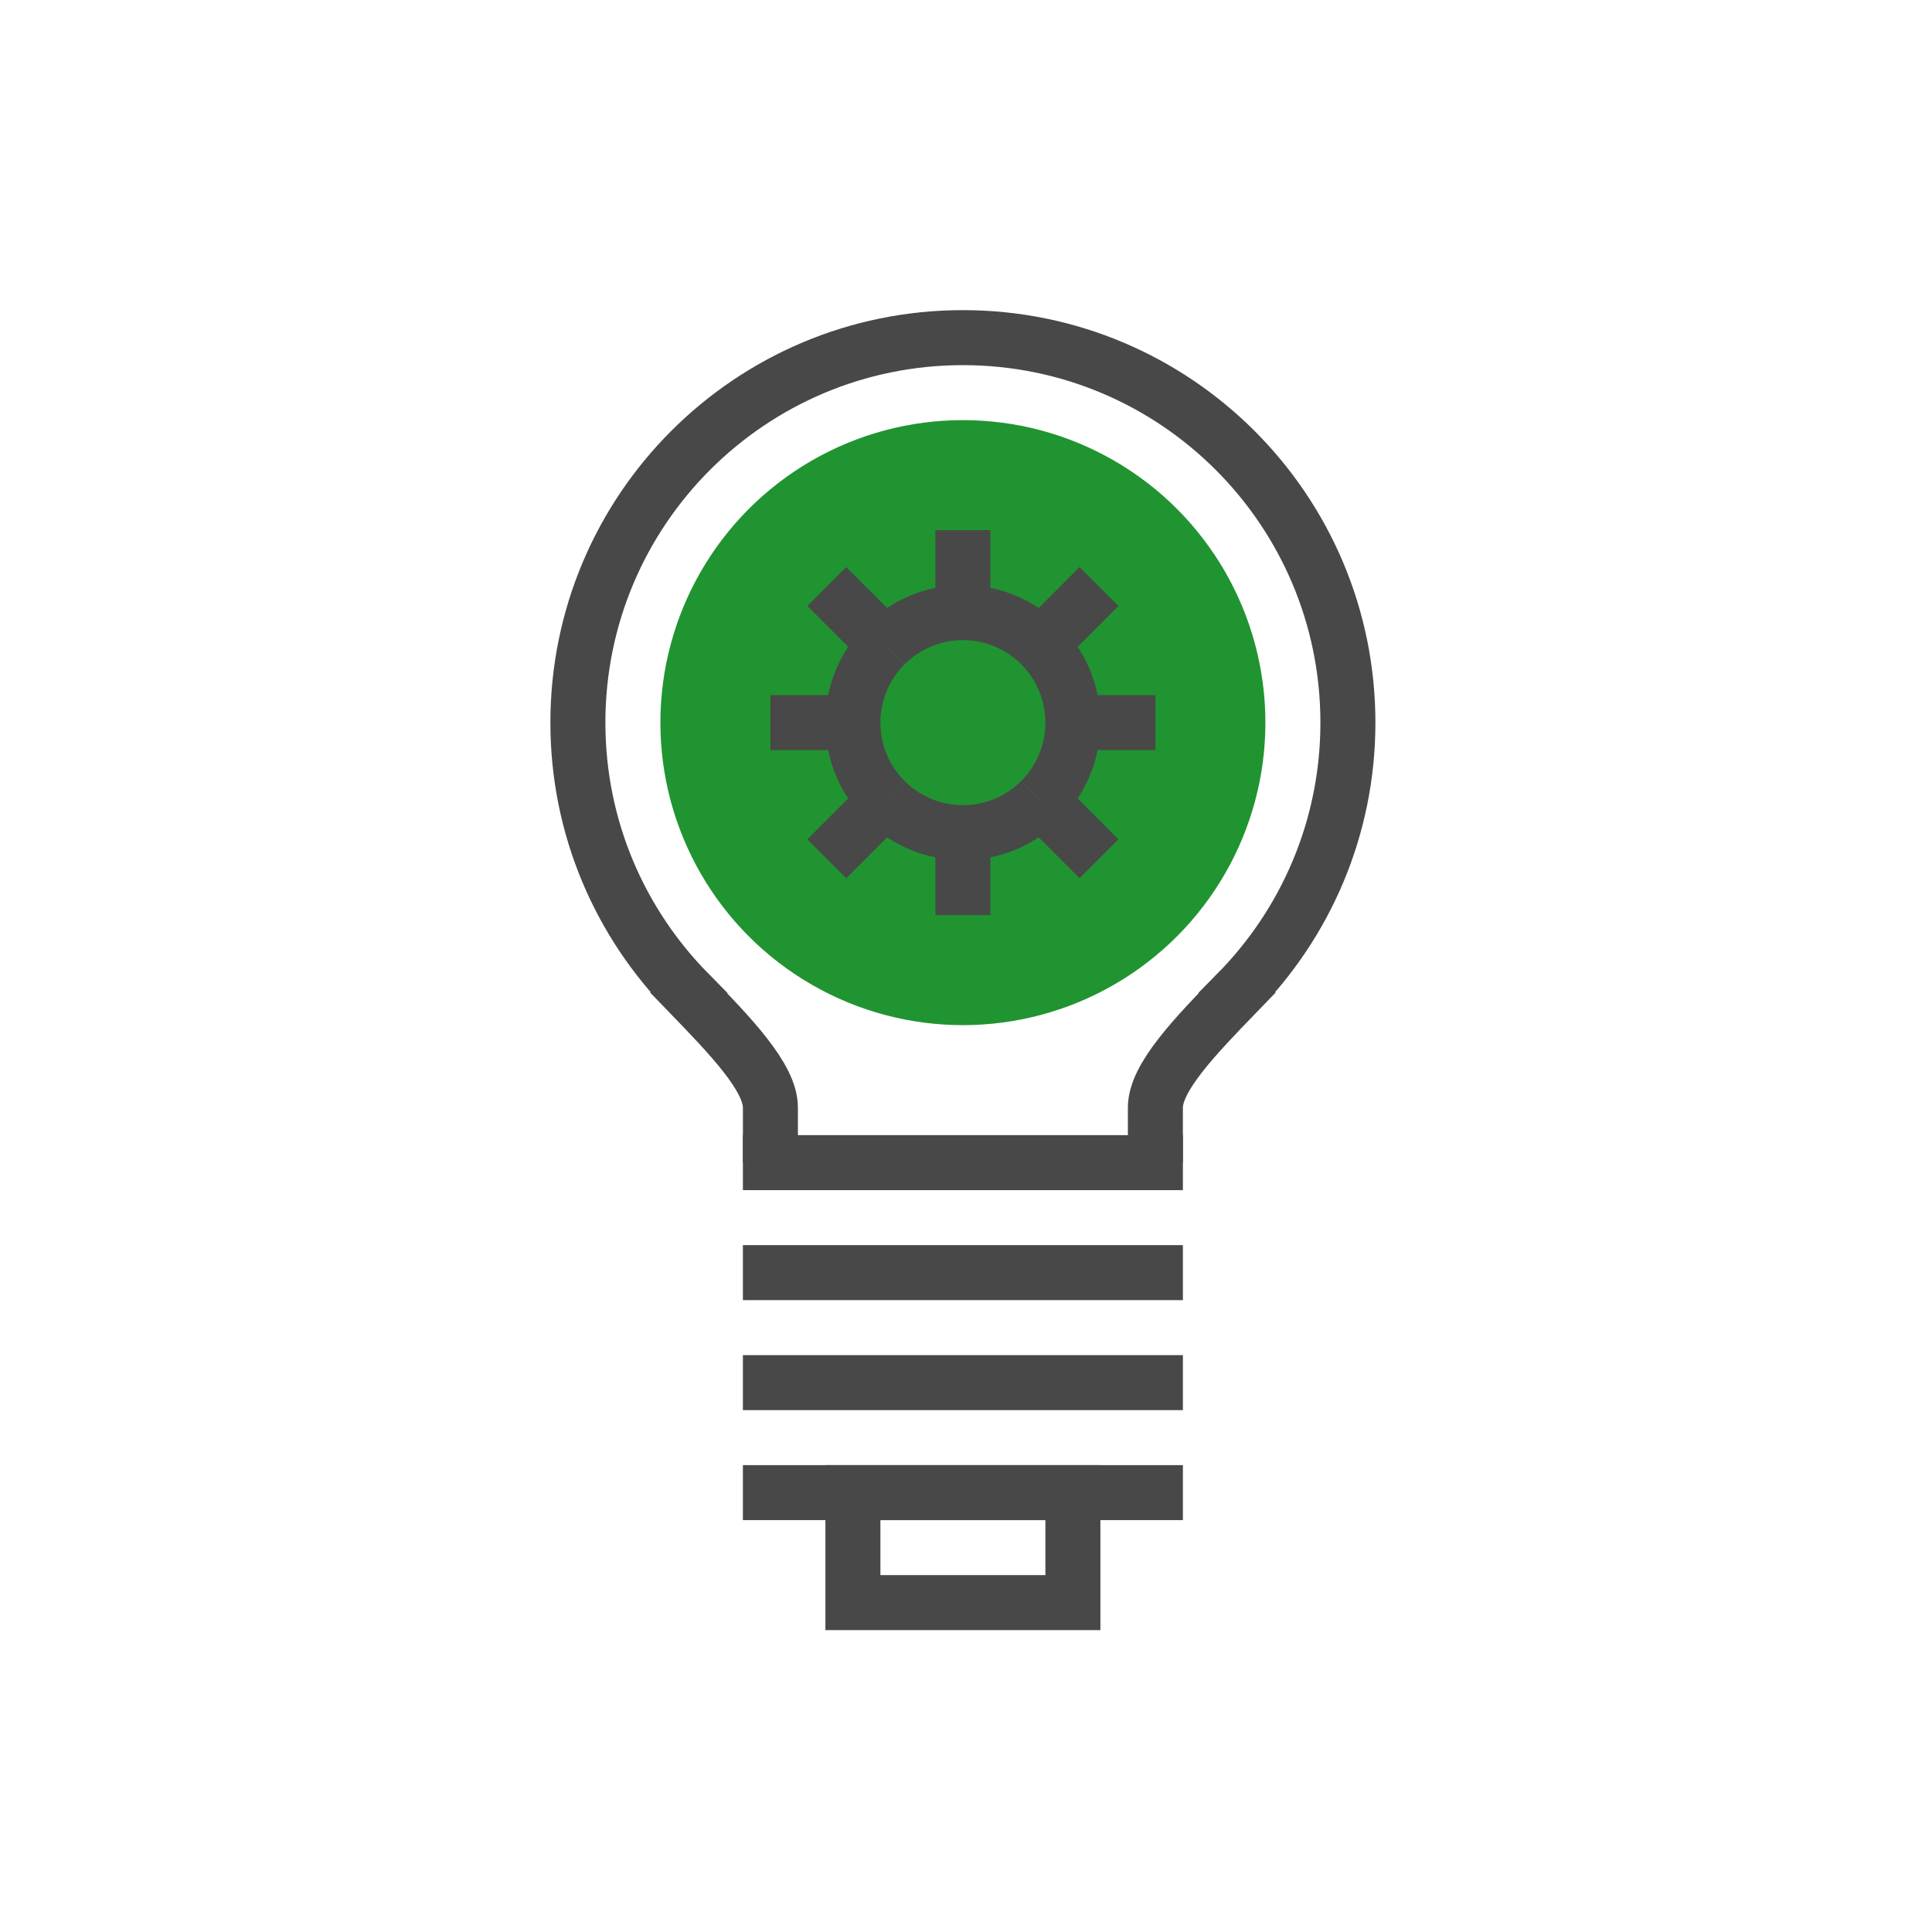 <?xml version="1.0" encoding="utf-8"?>
<!-- Generator: Adobe Illustrator 16.0.0, SVG Export Plug-In . SVG Version: 6.00 Build 0)  -->
<!DOCTYPE svg PUBLIC "-//W3C//DTD SVG 1.1//EN" "http://www.w3.org/Graphics/SVG/1.1/DTD/svg11.dtd">
<svg version="1.1" id="Layer_1" xmlns="http://www.w3.org/2000/svg" xmlns:xlink="http://www.w3.org/1999/xlink" x="0px" y="0px"
	 width="168px" height="168px" viewBox="0 0 168 168" enable-background="new 0 0 168 168" xml:space="preserve">
<g>
	<g>
		<g>
			<g>
				
					<rect x="74.166" y="129.794" fill="none" stroke="#484848" stroke-width="4.783" stroke-miterlimit="10" width="19.129" height="9.564"/>
				
					<line fill="none" stroke="#484848" stroke-width="4.783" stroke-miterlimit="10" x1="64.6" y1="110.664" x2="102.861" y2="110.664"/>
				<path fill="none" stroke="#484848" stroke-width="4.783" stroke-miterlimit="10" d="M66.992,101.099v-4.782
					c0-2.615-3.377-6.126-7.104-9.98l0.002-0.002c-5.959-6.044-9.639-14.34-9.639-23.496c0-18.49,14.988-33.479,33.479-33.479
					s33.479,14.988,33.479,33.479c0,9.156-3.682,17.452-9.639,23.496l0.002,0.002c-3.727,3.854-7.104,7.365-7.104,9.98v4.782"/>
				
					<line fill="none" stroke="#484848" stroke-width="4.783" stroke-miterlimit="10" x1="64.6" y1="101.099" x2="102.861" y2="101.099"/>
				
					<line fill="none" stroke="#484848" stroke-width="4.783" stroke-miterlimit="10" x1="102.861" y1="120.229" x2="64.6" y2="120.229"/>
				
					<line fill="none" stroke="#484848" stroke-width="4.783" stroke-miterlimit="10" x1="102.861" y1="129.794" x2="64.6" y2="129.794"/>
			</g>
		</g>
	</g>
	<circle fill="#209431" cx="83.73" cy="62.838" r="26.305"/>
	<g>
		<path fill="none" stroke="#484848" stroke-width="4.783" stroke-miterlimit="10" d="M76.967,56.075
			c1.73-1.731,4.121-2.803,6.764-2.803"/>
		<path fill="none" stroke="#484848" stroke-width="4.783" stroke-miterlimit="10" d="M90.494,69.602
			c-1.73,1.73-4.123,2.801-6.764,2.801"/>
		<path fill="none" stroke="#484848" stroke-width="4.783" stroke-miterlimit="10" d="M93.295,62.838
			c0-2.642-1.07-5.033-2.801-6.763"/>
		<path fill="none" stroke="#484848" stroke-width="4.783" stroke-miterlimit="10" d="M90.494,69.602
			c1.73-1.73,2.801-4.121,2.801-6.764"/>
		<path fill="none" stroke="#484848" stroke-width="4.783" stroke-miterlimit="10" d="M76.967,69.602
			c1.73,1.73,4.123,2.801,6.764,2.801"/>
		<path fill="none" stroke="#484848" stroke-width="4.783" stroke-miterlimit="10" d="M90.494,56.075
			c-1.73-1.731-4.123-2.803-6.764-2.803"/>
		<path fill="none" stroke="#484848" stroke-width="4.783" stroke-miterlimit="10" d="M74.166,62.838
			c0,2.643,1.07,5.033,2.801,6.764"/>
		<path fill="none" stroke="#484848" stroke-width="4.783" stroke-miterlimit="10" d="M74.166,62.838
			c0-2.642,1.07-5.031,2.801-6.763"/>
		
			<line fill="none" stroke="#484848" stroke-width="4.783" stroke-miterlimit="10" x1="83.73" y1="79.577" x2="83.73" y2="72.402"/>
		<line fill="none" stroke="#484848" stroke-width="4.783" stroke-miterlimit="10" x1="83.73" y1="46.1" x2="83.73" y2="53.272"/>
		
			<line fill="none" stroke="#484848" stroke-width="4.783" stroke-miterlimit="10" x1="100.469" y1="62.838" x2="93.295" y2="62.838"/>
		
			<line fill="none" stroke="#484848" stroke-width="4.783" stroke-miterlimit="10" x1="74.166" y1="62.838" x2="66.992" y2="62.838"/>
		
			<line fill="none" stroke="#484848" stroke-width="4.783" stroke-miterlimit="10" x1="95.566" y1="51.002" x2="90.494" y2="56.075"/>
		
			<line fill="none" stroke="#484848" stroke-width="4.783" stroke-miterlimit="10" x1="76.967" y1="69.602" x2="71.895" y2="74.675"/>
		
			<line fill="none" stroke="#484848" stroke-width="4.783" stroke-miterlimit="10" x1="71.893" y1="51.002" x2="76.967" y2="56.075"/>
		
			<line fill="none" stroke="#484848" stroke-width="4.783" stroke-miterlimit="10" x1="90.494" y1="69.602" x2="95.566" y2="74.675"/>
	</g>
</g>
</svg>
